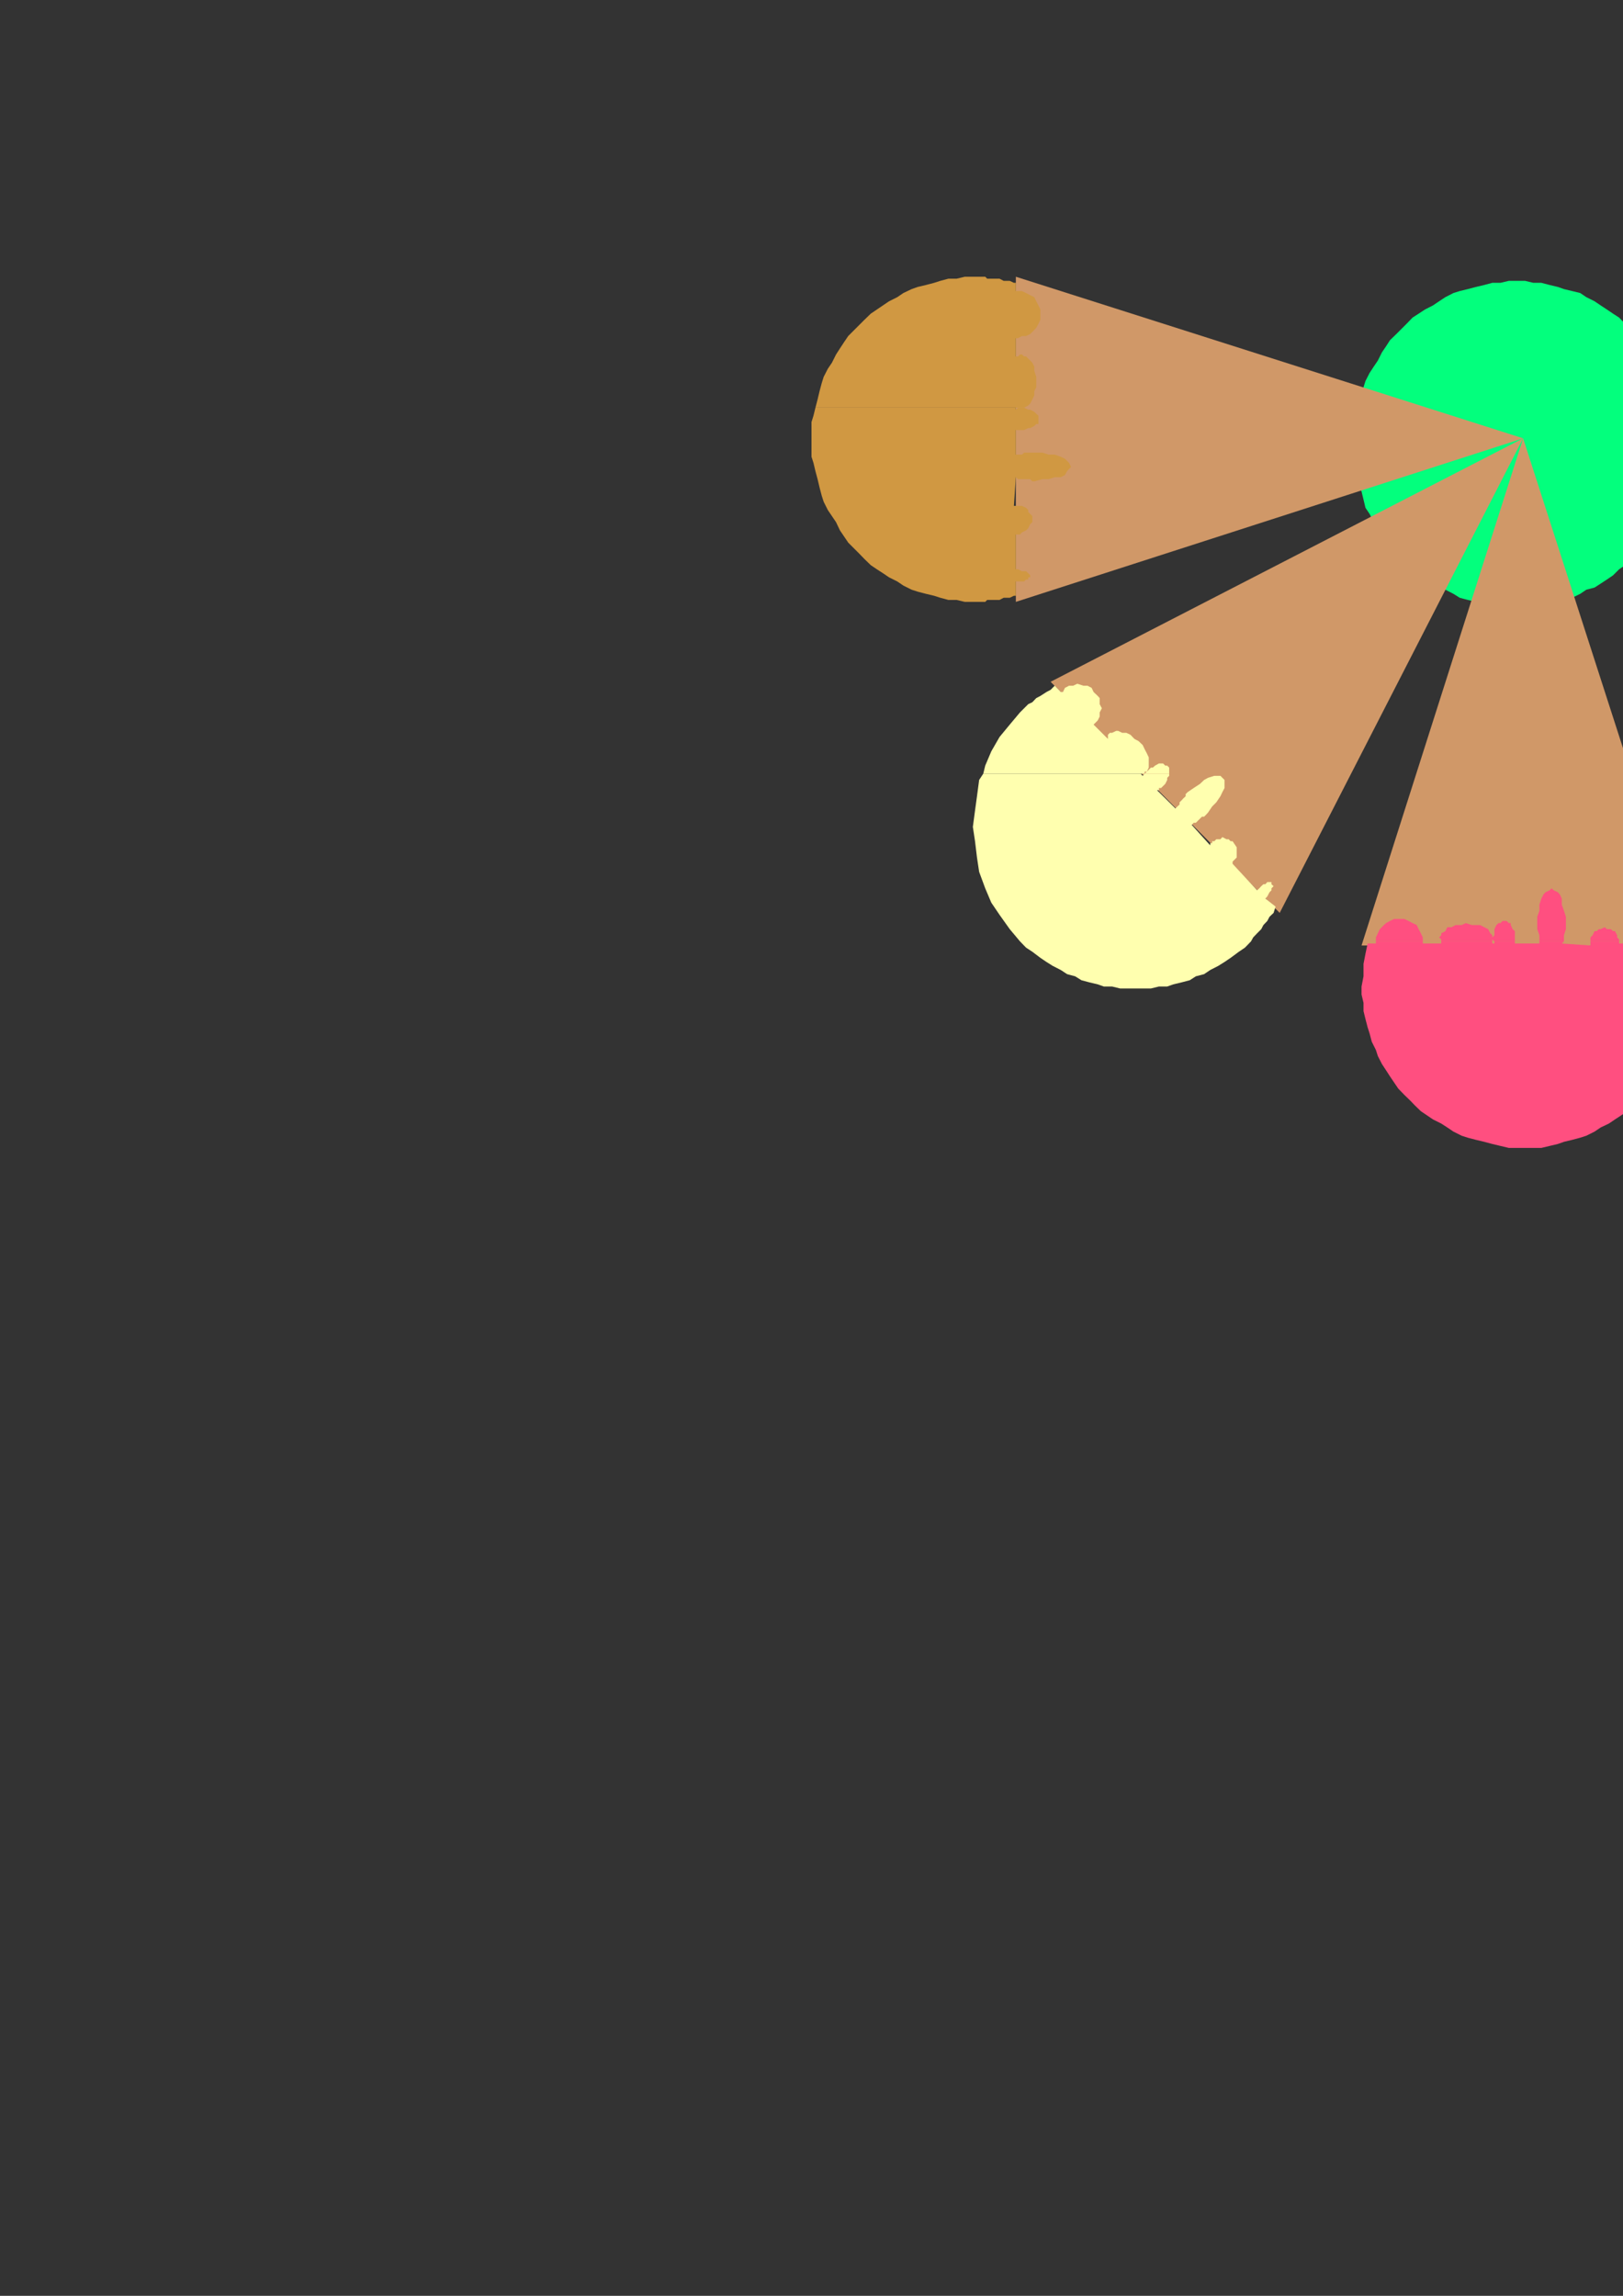 <?xml version="1.0" encoding="utf-8"?>
<!-- Created by UniConvertor 2.0rc4 (https://sk1project.net/) -->
<svg xmlns="http://www.w3.org/2000/svg" height="841.89pt" viewBox="0 0 595.276 841.89" width="595.276pt" version="1.1" xmlns:xlink="http://www.w3.org/1999/xlink" id="607a0a80-f60d-11ea-a6b4-dcc15c148e23">

<rect x="0" y="0" width="595.276" height="841.89" fill="#333333" stroke="none"/>

<g>
	<g>
		<path style="fill:#03ff7d;" d="M 556.334,222.225 L 559.358,222.225 562.382,222.225 565.334,221.505 568.358,221.505 571.382,220.713 573.614,219.993 576.638,219.201 579.59,217.761 581.822,216.249 584.846,215.457 587.078,214.017 589.382,212.505 591.614,210.993 593.846,208.761 596.078,207.249 598.382,205.017 600.614,202.713 602.126,200.481 604.358,198.249 605.87,196.017 607.382,193.713 608.822,191.481 610.334,188.457 611.126,186.225 612.638,183.201 613.358,180.249 614.078,178.017 614.87,174.993 615.59,171.969 615.59,169.017 615.59,165.993 616.382,162.969 615.59,160.017 615.59,156.993 615.59,153.969 614.87,151.017 614.078,147.993 613.358,144.969 612.638,142.017 611.126,139.713 610.334,136.761 608.822,134.457 607.382,132.225 605.87,129.201 604.358,126.969 602.126,124.737 600.614,122.505 598.382,120.993 596.078,118.761 593.846,116.457 591.614,115.017 589.382,113.505 587.078,111.993 584.846,110.481 581.822,108.969 579.59,107.457 576.638,106.737 573.614,106.017 571.382,105.225 568.358,104.505 565.334,103.713 562.382,103.713 559.358,102.993 556.334,102.993 553.382,102.993 550.358,103.713 547.334,103.713 544.382,104.505 541.358,105.225 538.334,106.017 535.382,106.737 533.078,107.457 530.126,108.969 527.822,110.481 525.59,111.993 522.638,113.505 520.334,115.017 518.102,116.457 515.87,118.761 513.638,120.993 512.126,122.505 509.822,124.737 508.382,126.969 506.87,129.201 505.358,132.225 503.846,134.457 502.334,136.761 500.822,139.713 500.102,142.017 499.382,144.969 498.59,147.993 497.87,151.017 497.078,153.969 496.358,156.993 496.358,160.017 496.358,162.969 496.358,165.993 496.358,169.017 497.078,171.969 497.87,174.993 498.59,178.017 499.382,180.249 500.102,183.201 500.822,186.225 502.334,188.457 503.846,191.481 505.358,193.713 506.87,196.017 508.382,198.249 509.822,200.481 512.126,202.713 513.638,205.017 515.87,207.249 518.102,208.761 520.334,210.993 522.638,212.505 525.59,214.017 527.822,215.457 530.126,216.249 533.078,217.761 535.382,219.201 538.334,219.993 541.358,220.713 544.382,221.505 547.334,221.505 550.358,222.225 553.382,222.225 556.334,222.225 Z" />
		<path style="stroke:#0e0d0c;stroke-width:0.0;stroke-miterlimit:10.433;fill:none;" d="M 556.334,222.225 L 559.358,222.225 562.382,222.225 565.334,221.505 568.358,221.505 571.382,220.713 573.614,219.993 576.638,219.201 579.59,217.761 581.822,216.249 584.846,215.457 587.078,214.017 589.382,212.505 591.614,210.993 593.846,208.761 596.078,207.249 598.382,205.017 600.614,202.713 602.126,200.481 604.358,198.249 605.87,196.017 607.382,193.713 608.822,191.481 610.334,188.457 611.126,186.225 612.638,183.201 613.358,180.249 614.078,178.017 614.87,174.993 615.59,171.969 615.59,169.017 615.59,165.993 616.382,162.969 615.59,160.017 615.59,156.993 615.59,153.969 614.87,151.017 614.078,147.993 613.358,144.969 612.638,142.017 611.126,139.713 610.334,136.761 608.822,134.457 607.382,132.225 605.87,129.201 604.358,126.969 602.126,124.737 600.614,122.505 598.382,120.993 596.078,118.761 593.846,116.457 591.614,115.017 589.382,113.505 587.078,111.993 584.846,110.481 581.822,108.969 579.59,107.457 576.638,106.737 573.614,106.017 571.382,105.225 568.358,104.505 565.334,103.713 562.382,103.713 559.358,102.993 556.334,102.993 553.382,102.993 550.358,103.713 547.334,103.713 544.382,104.505 541.358,105.225 538.334,106.017 535.382,106.737 533.078,107.457 530.126,108.969 527.822,110.481 525.59,111.993 522.638,113.505 520.334,115.017 518.102,116.457 515.87,118.761 513.638,120.993 512.126,122.505 509.822,124.737 508.382,126.969 506.87,129.201 505.358,132.225 503.846,134.457 502.334,136.761 500.822,139.713 500.102,142.017 499.382,144.969 498.59,147.993 497.87,151.017 497.078,153.969 496.358,156.993 496.358,160.017 496.358,162.969 496.358,165.993 496.358,169.017 497.078,171.969 497.87,174.993 498.59,178.017 499.382,180.249 500.102,183.201 500.822,186.225 502.334,188.457 503.846,191.481 505.358,193.713 506.87,196.017 508.382,198.249 509.822,200.481 512.126,202.713 513.638,205.017 515.87,207.249 518.102,208.761 520.334,210.993 522.638,212.505 525.59,214.017 527.822,215.457 530.126,216.249 533.078,217.761 535.382,219.201 538.334,219.993 541.358,220.713 544.382,221.505 547.334,221.505 550.358,222.225 553.382,222.225 556.334,222.225" />
		<path style="fill:#d09868;" d="M 385.334,250.017 L 469.358,334.761 558.638,160.737 385.334,250.017 Z" />
		<path style="stroke:#0e0d0c;stroke-width:0.0;stroke-miterlimit:10.433;fill:none;" d="M 385.334,250.017 L 469.358,334.761 558.638,160.737 385.334,250.017" />
		<path style="fill:#d09868;" d="M 499.382,346.713 L 618.614,346.713 558.638,160.737 499.382,346.713 Z" />
		<path style="stroke:#0e0d0c;stroke-width:0.0;stroke-miterlimit:10.433;fill:none;" d="M 499.382,346.713 L 618.614,346.713 558.638,160.737 499.382,346.713" />
		<path style="fill:#d09868;" d="M 372.59,101.481 L 372.59,220.713 558.638,160.737 372.59,101.481 Z" />
		<path style="stroke:#0e0d0c;stroke-width:0.0;stroke-miterlimit:10.433;fill:none;" d="M 372.59,101.481 L 372.59,220.713 558.638,160.737 372.59,101.481" />
		<path style="fill:#ffffaf;" d="M 360.638,283.713 L 361.358,280.761 363.59,275.505 366.614,270.249 370.358,265.713 374.102,261.249 375.614,259.737 377.126,258.225 378.638,257.505 380.078,255.993 381.59,255.201 383.822,253.761 385.334,252.969 386.846,251.457 389.078,253.761 389.078,253.761 389.078,253.761 389.078,253.761 389.87,253.761 390.59,252.249 392.102,251.457 393.614,251.457 395.126,250.737 397.358,251.457 398.87,251.457 400.382,252.249 401.102,253.761 402.614,255.201 403.334,255.993 403.334,258.225 404.126,259.737 403.334,261.249 403.334,262.761 402.614,264.201 401.822,264.993 401.102,265.713 401.102,265.713 401.102,265.713 401.102,265.713 406.358,270.969 406.358,270.249 406.358,270.249 406.358,269.457 407.078,268.737 407.87,268.737 409.382,268.017 410.102,268.017 411.614,268.737 413.126,268.737 414.638,269.457 416.078,270.969 417.59,271.761 419.102,273.201 419.822,274.713 420.614,276.225 421.334,277.737 421.334,279.249 421.334,280.761 421.334,281.481 420.614,282.993 422.126,281.481 422.846,281.481 423.638,280.761 425.078,279.969 425.87,279.969 426.59,279.969 427.382,280.761 428.102,280.761 428.822,281.481 428.822,282.201 428.822,282.993 428.822,283.713 419.822,283.713 419.822,283.713 420.614,282.993 420.614,282.993 419.822,282.993 419.822,283.713 419.102,283.713 418.382,283.713 418.382,283.713 360.638,283.713 Z" />
		<path style="fill:#ffffaf;" d="M 360.638,283.713 L 359.126,286.017 358.334,291.993 357.614,297.249 356.822,303.225 357.614,308.481 358.334,314.457 359.126,319.713 361.358,325.761 363.59,331.017 366.614,335.481 370.358,340.737 374.102,345.201 376.334,347.505 378.638,349.017 381.59,351.249 383.822,352.761 386.126,354.201 389.078,355.713 391.382,357.225 394.334,358.017 396.638,359.457 399.59,360.249 402.614,360.969 404.846,361.761 407.87,361.761 410.822,362.481 413.846,362.481 416.078,362.481 419.102,362.481 422.126,362.481 425.078,361.761 428.102,361.761 430.334,360.969 433.358,360.249 436.382,359.457 438.614,358.017 441.638,357.225 443.87,355.713 446.822,354.201 449.126,352.761 451.358,351.249 454.382,349.017 456.614,347.505 458.846,345.201 459.638,343.761 461.078,342.249 462.59,340.737 463.382,339.225 464.822,337.713 465.614,336.201 467.126,334.761 467.846,332.457 464.102,329.505 464.102,329.505 464.102,329.505 464.102,329.505 464.102,329.505 464.822,328.713 465.614,327.201 466.334,326.481 466.334,325.761 466.334,325.761 467.126,324.969 466.334,324.249 466.334,324.249 466.334,323.457 465.614,323.457 464.822,323.457 464.102,324.249 463.382,324.249 462.59,324.969 461.87,325.761 461.078,326.481 452.078,316.761 452.078,316.761 452.078,316.761 452.078,316.761 452.078,315.969 453.59,314.457 453.59,313.017 453.59,310.713 452.078,308.481 451.358,308.481 450.638,307.761 449.846,307.761 448.334,306.969 447.614,307.761 446.102,307.761 445.382,308.481 444.59,308.481 444.59,309.201 444.59,309.201 443.87,309.201 443.87,309.993 437.102,302.505 437.822,301.713 438.614,301.713 439.334,300.993 440.126,300.201 440.846,299.481 441.638,299.481 442.358,298.761 443.078,297.969 444.59,295.737 446.102,294.225 447.614,291.993 448.334,290.481 449.126,288.969 449.126,287.457 449.126,286.017 448.334,285.225 447.614,284.505 446.822,284.505 445.382,284.505 443.078,285.225 441.638,286.017 440.126,287.457 437.822,288.969 435.59,290.481 434.87,291.201 434.87,291.993 434.078,292.713 433.358,293.505 432.638,294.225 432.638,295.017 431.846,295.737 431.126,296.457 424.358,289.761 425.078,289.761 425.078,288.969 425.87,288.969 426.59,288.249 427.382,287.457 428.102,286.017 428.102,285.225 428.822,284.505 428.822,283.713 419.822,283.713 419.822,283.713 419.102,284.505 418.382,283.713 360.638,283.713 Z" />
		<path style="stroke:#0e0d0c;stroke-width:0.0;stroke-miterlimit:10.433;fill:none;" d="M 464.102,329.505 L 464.102,329.505 464.102,329.505 464.102,329.505 464.102,329.505 464.822,328.713 465.614,327.201 466.334,326.481 466.334,325.761 466.334,325.761 467.126,324.969 466.334,324.249 466.334,324.249 466.334,323.457 465.614,323.457 464.822,323.457 464.102,324.249 463.382,324.249 462.59,324.969 461.87,325.761 461.078,326.481 452.078,316.761 452.078,316.761 452.078,316.761 452.078,316.761 452.078,315.969 453.59,314.457 453.59,313.017 453.59,310.713 452.078,308.481 451.358,308.481 450.638,307.761 449.846,307.761 448.334,306.969 447.614,307.761 446.102,307.761 445.382,308.481 444.59,308.481 444.59,309.201 444.59,309.201 443.87,309.201 443.87,309.993 437.102,302.505 437.822,301.713 438.614,301.713 439.334,300.993 440.126,300.201 440.846,299.481 441.638,299.481 442.358,298.761 443.078,297.969 444.59,295.737 446.102,294.225 447.614,291.993 448.334,290.481 449.126,288.969 449.126,287.457 449.126,286.017 448.334,285.225 447.614,284.505 446.822,284.505 445.382,284.505 443.078,285.225 441.638,286.017 440.126,287.457 437.822,288.969 435.59,290.481 434.87,291.201 434.87,291.993 434.078,292.713 433.358,293.505 432.638,294.225 432.638,295.017 431.846,295.737 431.126,296.457 424.358,289.761 425.078,289.761 425.078,288.969 425.87,288.969 426.59,288.249 427.382,287.457 428.102,286.017 428.102,285.225 428.822,284.505 428.822,282.993 428.822,282.201 428.822,281.481 428.102,280.761 427.382,280.761 426.59,279.969 425.87,279.969 425.078,279.969 423.638,280.761 422.846,281.481 422.126,281.481 420.614,282.993 421.334,281.481 421.334,280.761 421.334,279.249 421.334,277.737 420.614,276.225 419.822,274.713 419.102,273.201 417.59,271.761 416.078,270.969 414.638,269.457 413.126,268.737 411.614,268.737 410.102,268.017 409.382,268.017 407.87,268.737 407.078,268.737 406.358,269.457 406.358,270.249 406.358,270.249 406.358,270.969 401.102,265.713 401.102,265.713 401.102,265.713 401.102,265.713 401.822,264.993 402.614,264.201 403.334,262.761 403.334,261.249 404.126,259.737 403.334,258.225 403.334,255.993 402.614,255.201 401.102,253.761 400.382,252.249 398.87,251.457 397.358,251.457 395.126,250.737 393.614,251.457 392.102,251.457 390.59,252.249 389.87,253.761 389.078,253.761 389.078,253.761 389.078,253.761 389.078,253.761 386.846,251.457 385.334,252.969 383.822,253.761 381.59,255.201 380.078,255.993 378.638,257.505 377.126,258.225 375.614,259.737 374.102,261.249 370.358,265.713 366.614,270.249 363.59,275.505 361.358,280.761 359.126,286.017 358.334,291.993 357.614,297.249 356.822,303.225 357.614,308.481 358.334,314.457 359.126,319.713 361.358,325.761 363.59,331.017 366.614,335.481 370.358,340.737 374.102,345.201 376.334,347.505 378.638,349.017 381.59,351.249 383.822,352.761 386.126,354.201 389.078,355.713 391.382,357.225 394.334,358.017 396.638,359.457 399.59,360.249 402.614,360.969 404.846,361.761 407.87,361.761 410.822,362.481 413.846,362.481 416.078,362.481 419.102,362.481 422.126,362.481 425.078,361.761 428.102,361.761 430.334,360.969 433.358,360.249 436.382,359.457 438.614,358.017 441.638,357.225 443.87,355.713 446.822,354.201 449.126,352.761 451.358,351.249 454.382,349.017 456.614,347.505 458.846,345.201 459.638,343.761 461.078,342.249 462.59,340.737 463.382,339.225 464.822,337.713 465.614,336.201 467.126,334.761 467.846,332.457 464.102,329.505" />
		<path style="stroke:#0e0d0c;stroke-width:0.0;stroke-miterlimit:10.433;fill:none;" d="M 418.382,283.713 L 419.102,283.713 419.822,283.713 419.822,282.993 420.614,282.993 420.614,282.993 419.822,283.713 419.822,283.713 419.102,284.505 418.382,283.713" />
		<path style="fill:#ff4f80;" d="M 504.638,345.201 L 504.638,345.201 504.638,343.761 505.358,342.249 506.078,340.737 507.59,339.225 508.382,338.505 509.822,337.713 511.334,336.993 513.638,336.993 515.078,336.993 516.59,337.713 518.102,338.505 519.614,339.225 520.334,340.737 521.126,342.249 521.846,343.761 521.846,345.201 521.846,345.201 504.638,345.201 Z" />
		<path style="fill:#ff4f80;" d="M 528.614,345.201 L 528.614,345.201 528.614,344.481 527.822,343.761 528.614,342.969 528.614,342.249 530.126,341.457 530.846,340.017 532.358,340.017 533.87,339.225 536.102,339.225 537.614,338.505 539.846,339.225 541.358,339.225 542.87,339.225 544.382,340.017 545.822,340.737 546.614,342.249 547.334,342.969 547.334,343.761 548.126,342.969 548.126,341.457 548.126,340.737 548.846,339.225 549.638,338.505 550.358,338.505 551.078,337.713 551.87,337.713 552.59,337.713 553.382,338.505 554.102,338.505 554.102,339.225 554.822,340.737 555.614,341.457 555.614,342.969 555.614,343.761 555.614,344.481 555.614,345.201 555.614,345.201 548.126,345.201 548.126,345.201 547.334,344.481 547.334,344.481 547.334,345.201 547.334,345.201 547.334,345.201 528.614,345.201 Z" />
		<path style="fill:#ff4f80;" d="M 564.614,345.201 L 564.614,344.481 564.614,342.969 563.822,340.737 563.822,339.225 563.822,336.201 564.614,333.969 564.614,331.737 565.334,329.505 566.126,327.993 566.846,327.201 568.358,326.481 569.078,325.761 569.87,326.481 571.382,327.201 572.102,327.993 572.822,329.505 572.822,331.737 573.614,333.969 574.334,336.201 574.334,339.225 574.334,340.737 573.614,342.969 573.614,344.481 573.614,345.201 564.614,345.201 Z" />
		<path style="fill:#ff4f80;" d="M 583.334,345.201 L 583.334,344.481 583.334,343.761 584.126,342.969 584.846,341.457 585.638,341.457 586.358,340.737 587.078,340.737 588.59,340.017 589.382,340.737 590.822,340.737 591.614,341.457 592.334,341.457 593.126,342.969 593.126,343.761 593.846,344.481 593.846,345.201 583.334,345.201 Z" />
		<path style="fill:#ff4f80;" d="M 607.382,345.201 L 607.382,343.761 607.382,342.249 608.102,341.457 608.822,340.737 609.614,341.457 610.334,342.249 611.126,343.761 611.126,345.201 607.382,345.201 Z" />
		<path style="fill:#ff4f80;" d="M 504.638,345.201 L 504.638,345.201 504.638,345.993 504.638,345.993 504.638,345.993 501.614,345.993 500.822,349.737 500.102,353.481 500.102,358.017 499.382,361.761 499.382,364.713 500.102,367.737 500.102,370.761 500.822,373.713 501.614,376.737 502.334,378.969 503.126,381.993 504.638,385.017 505.358,387.249 506.87,390.201 508.382,392.505 509.822,394.737 511.334,396.969 512.846,399.201 515.078,401.505 517.382,403.737 518.822,405.249 521.126,407.481 523.358,408.993 525.59,410.505 528.614,412.017 530.846,413.457 533.078,414.969 536.102,416.481 538.334,417.201 541.358,417.993 544.382,418.713 547.334,419.505 550.358,420.225 553.382,420.945 556.334,420.945 559.358,420.945 562.382,420.945 565.334,420.945 568.358,420.225 571.382,419.505 573.614,418.713 576.638,417.993 579.59,417.201 581.822,416.481 584.846,414.969 587.078,413.457 590.102,412.017 592.334,410.505 594.638,408.993 596.87,407.481 599.102,405.249 601.334,403.737 602.846,401.505 605.078,399.201 606.59,396.969 608.102,394.737 609.614,392.505 611.126,390.201 612.638,387.249 614.078,385.017 614.87,381.993 615.59,378.969 616.382,376.737 617.102,373.713 617.822,370.761 618.614,367.737 618.614,364.713 618.614,361.761 618.614,358.017 617.822,353.481 617.102,349.737 616.382,345.993 611.126,345.993 611.126,345.993 611.126,345.993 611.126,345.993 611.126,345.993 611.126,345.201 607.382,345.201 607.382,345.993 593.846,345.993 593.846,345.993 593.846,345.993 593.846,345.993 593.846,345.993 593.846,345.201 583.334,345.201 583.334,345.993 583.334,345.993 583.334,345.993 583.334,346.713 583.334,346.713 572.822,345.993 573.614,345.201 564.614,345.201 564.614,345.993 555.614,345.993 555.614,345.993 555.614,345.201 548.126,345.201 548.126,345.993 548.126,345.993 546.614,345.993 547.334,345.993 547.334,345.201 528.614,345.201 528.614,345.993 529.334,345.993 521.846,345.993 521.846,345.993 521.846,345.993 521.846,345.201 521.846,345.201 504.638,345.201 Z" />
		<path style="stroke:#0e0d0c;stroke-width:0.0;stroke-miterlimit:10.433;fill:none;" d="M 611.126,345.993 L 611.126,345.993 611.126,345.993 611.126,345.993 611.126,345.993 611.126,343.761 610.334,342.249 609.614,341.457 608.822,340.737 608.102,341.457 607.382,342.249 607.382,343.761 607.382,345.993 593.846,345.993 593.846,345.993 593.846,345.993 593.846,345.993 593.846,345.993 593.846,344.481 593.126,343.761 593.126,342.969 592.334,341.457 591.614,341.457 590.822,340.737 589.382,340.737 588.59,340.017 587.078,340.737 586.358,340.737 585.638,341.457 584.846,341.457 584.126,342.969 583.334,343.761 583.334,344.481 583.334,345.993 583.334,345.993 583.334,345.993 583.334,346.713 583.334,346.713 572.822,345.993 573.614,344.481 573.614,342.969 574.334,340.737 574.334,339.225 574.334,336.201 573.614,333.969 572.822,331.737 572.822,329.505 572.102,327.993 571.382,327.201 569.87,326.481 569.078,325.761 568.358,326.481 566.846,327.201 566.126,327.993 565.334,329.505 564.614,331.737 564.614,333.969 563.822,336.201 563.822,339.225 563.822,340.737 564.614,342.969 564.614,344.481 564.614,345.993 555.614,345.993 555.614,345.993 555.614,345.201 555.614,344.481 555.614,343.761 555.614,342.969 555.614,341.457 554.822,340.737 554.102,339.225 554.102,338.505 553.382,338.505 552.59,337.713 551.87,337.713 551.078,337.713 550.358,338.505 549.638,338.505 548.846,339.225 548.126,340.737 548.126,341.457 548.126,342.969 547.334,343.761 547.334,342.969 546.614,342.249 545.822,340.737 544.382,340.017 542.87,339.225 541.358,339.225 539.846,339.225 537.614,338.505 536.102,339.225 533.87,339.225 532.358,340.017 530.846,340.017 530.126,341.457 528.614,342.249 528.614,342.969 527.822,343.761 528.614,344.481 528.614,345.201 528.614,345.993 529.334,345.993 521.846,345.993 521.846,345.993 521.846,345.993 521.846,345.201 521.846,345.201 521.846,343.761 521.126,342.249 520.334,340.737 519.614,339.225 518.102,338.505 516.59,337.713 515.078,336.993 513.638,336.993 511.334,336.993 509.822,337.713 508.382,338.505 507.59,339.225 506.078,340.737 505.358,342.249 504.638,343.761 504.638,345.201 504.638,345.201 504.638,345.993 504.638,345.993 504.638,345.993 501.614,345.993 500.822,349.737 500.102,353.481 500.102,358.017 499.382,361.761 499.382,364.713 500.102,367.737 500.102,370.761 500.822,373.713 501.614,376.737 502.334,378.969 503.126,381.993 504.638,385.017 505.358,387.249 506.87,390.201 508.382,392.505 509.822,394.737 511.334,396.969 512.846,399.201 515.078,401.505 517.382,403.737 518.822,405.249 521.126,407.481 523.358,408.993 525.59,410.505 528.614,412.017 530.846,413.457 533.078,414.969 536.102,416.481 538.334,417.201 541.358,417.993 544.382,418.713 547.334,419.505 550.358,420.225 553.382,420.945 556.334,420.945 559.358,420.945 562.382,420.945 565.334,420.945 568.358,420.225 571.382,419.505 573.614,418.713 576.638,417.993 579.59,417.201 581.822,416.481 584.846,414.969 587.078,413.457 590.102,412.017 592.334,410.505 594.638,408.993 596.87,407.481 599.102,405.249 601.334,403.737 602.846,401.505 605.078,399.201 606.59,396.969 608.102,394.737 609.614,392.505 611.126,390.201 612.638,387.249 614.078,385.017 614.87,381.993 615.59,378.969 616.382,376.737 617.102,373.713 617.822,370.761 618.614,367.737 618.614,364.713 618.614,361.761 618.614,358.017 617.822,353.481 617.102,349.737 616.382,345.993 611.126,345.993" />
		<path style="stroke:#0e0d0c;stroke-width:0.0;stroke-miterlimit:10.433;fill:none;" d="M 546.614,345.993 L 547.334,345.993 547.334,345.201 547.334,345.201 547.334,344.481 547.334,344.481 548.126,345.201 548.126,345.993 548.126,345.993 546.614,345.993" />
		<path style="fill:#d09842;" d="M 299.078,149.505 L 299.078,149.505 299.87,146.481 300.59,143.457 301.382,140.505 302.102,138.201 303.614,135.249 305.126,133.017 306.638,129.993 308.078,127.761 309.59,125.457 311.102,123.225 313.334,120.993 314.846,119.481 317.078,117.249 319.382,115.017 321.614,113.505 323.846,111.993 326.078,110.481 329.102,108.969 331.334,107.457 334.358,106.017 336.59,105.225 339.614,104.505 342.638,103.713 344.87,102.993 347.822,102.201 350.846,102.201 353.87,101.481 356.822,101.481 358.334,101.481 359.126,101.481 359.846,101.481 361.358,101.481 362.078,102.201 362.87,102.201 363.59,102.201 365.102,102.201 365.822,102.201 366.614,102.201 368.126,102.993 368.846,102.993 369.638,102.993 370.358,102.993 371.87,103.713 372.59,103.713 372.59,106.737 372.59,106.737 372.59,106.737 373.382,106.737 373.382,106.737 374.822,106.737 376.334,107.457 377.846,108.249 379.358,108.969 380.078,110.481 380.87,111.993 381.59,113.505 381.59,115.017 381.59,117.249 380.87,118.761 380.078,120.201 379.358,120.993 377.846,122.505 376.334,123.225 374.822,123.225 373.382,124.017 373.382,124.017 372.59,124.017 372.59,124.017 372.59,124.017 372.59,130.713 372.59,130.713 373.382,130.713 374.102,129.993 374.822,129.993 375.614,130.713 376.334,130.713 377.846,132.225 378.638,133.017 379.358,134.457 379.358,135.969 380.078,138.201 380.078,139.713 380.078,142.017 379.358,143.457 379.358,144.969 378.638,146.481 377.846,147.993 377.126,148.713 375.614,149.505 375.614,149.505 373.382,149.505 372.59,149.505 372.59,148.713 372.59,149.505 299.078,149.505 Z" />
		<path style="fill:#d09842;" d="M 299.078,149.505 L 298.358,152.457 297.638,154.761 297.638,157.713 297.638,160.737 297.638,164.481 297.638,167.505 298.358,169.737 299.078,172.761 299.87,175.713 300.59,178.737 301.382,181.761 302.102,183.993 303.614,187.017 305.126,189.249 306.638,191.481 308.078,194.505 309.59,196.737 311.102,198.969 313.334,201.201 314.846,202.713 317.078,205.017 319.382,207.249 321.614,208.761 323.846,210.201 326.078,211.713 329.102,213.225 331.334,214.737 334.358,216.249 336.59,216.969 339.614,217.761 342.638,218.481 344.87,219.201 347.822,219.993 350.846,219.993 353.87,220.713 356.822,220.713 358.334,220.713 359.126,220.713 359.846,220.713 361.358,220.713 362.078,219.993 362.87,219.993 363.59,219.993 365.102,219.993 365.822,219.993 366.614,219.993 368.126,219.201 368.846,219.201 369.638,219.201 370.358,219.201 371.87,218.481 372.59,218.481 372.59,213.225 372.59,213.225 372.59,213.225 372.59,213.225 372.59,213.225 373.382,213.225 374.822,213.225 375.614,213.225 376.334,212.505 377.126,212.505 377.126,211.713 377.846,211.713 377.846,210.993 377.846,210.993 377.126,210.201 377.126,210.201 376.334,209.481 375.614,209.481 374.822,209.481 373.382,208.761 372.59,208.761 372.59,196.017 372.59,196.017 372.59,196.017 372.59,196.017 373.382,196.017 374.102,196.017 374.822,195.225 376.334,194.505 377.126,193.713 377.126,193.713 377.846,192.201 378.638,191.481 378.638,190.761 378.638,189.249 377.846,188.457 377.126,187.737 377.126,187.017 376.334,186.225 374.822,185.505 374.102,185.505 373.382,185.505 372.59,185.505 372.59,185.505 372.59,185.505 371.87,185.505 372.59,174.993 373.382,175.713 374.102,175.713 374.822,175.713 375.614,175.713 377.126,175.713 377.846,175.713 378.638,176.505 379.358,176.505 382.382,175.713 384.614,175.713 386.846,174.993 389.078,174.993 390.59,174.201 391.382,172.761 392.102,171.969 392.822,171.249 392.102,169.737 391.382,169.017 390.59,168.225 389.078,167.505 386.846,166.713 384.614,166.713 382.382,165.993 379.358,165.993 378.638,165.993 377.846,165.993 377.126,165.993 375.614,165.993 374.822,166.713 374.102,166.713 373.382,166.713 372.59,166.713 372.59,156.993 372.59,157.713 373.382,157.713 374.102,157.713 374.822,157.713 375.614,157.713 377.126,156.993 377.846,156.993 379.358,156.201 380.078,155.481 380.87,155.481 380.87,154.761 380.87,153.969 380.87,152.457 380.87,152.457 380.078,151.737 379.358,151.017 377.846,150.225 377.126,150.225 375.614,149.505 374.822,149.505 375.614,149.505 373.382,149.505 373.382,149.505 373.382,149.505 374.102,149.505 374.102,149.505 373.382,149.505 373.382,149.505 372.59,150.225 372.59,149.505 299.078,149.505 Z" />
		<path style="stroke:#0e0d0c;stroke-width:0.0;stroke-miterlimit:10.433;fill:none;" d="M 372.59,213.225 L 372.59,213.225 372.59,213.225 372.59,213.225 372.59,213.225 373.382,213.225 374.822,213.225 375.614,213.225 376.334,212.505 377.126,212.505 377.126,211.713 377.846,211.713 377.846,210.993 377.846,210.993 377.126,210.201 377.126,210.201 376.334,209.481 375.614,209.481 374.822,209.481 373.382,208.761 372.59,208.761 372.59,196.017 372.59,196.017 372.59,196.017 372.59,196.017 373.382,196.017 374.102,196.017 374.822,195.225 376.334,194.505 377.126,193.713 377.126,193.713 377.846,192.201 378.638,191.481 378.638,190.761 378.638,189.249 377.846,188.457 377.126,187.737 377.126,187.017 376.334,186.225 374.822,185.505 374.102,185.505 373.382,185.505 372.59,185.505 372.59,185.505 372.59,185.505 371.87,185.505 372.59,174.993 373.382,175.713 374.102,175.713 374.822,175.713 375.614,175.713 377.126,175.713 377.846,175.713 378.638,176.505 379.358,176.505 382.382,175.713 384.614,175.713 386.846,174.993 389.078,174.993 390.59,174.201 391.382,172.761 392.102,171.969 392.822,171.249 392.102,169.737 391.382,169.017 390.59,168.225 389.078,167.505 386.846,166.713 384.614,166.713 382.382,165.993 379.358,165.993 378.638,165.993 377.846,165.993 377.126,165.993 375.614,165.993 374.822,166.713 374.102,166.713 373.382,166.713 372.59,166.713 372.59,156.993 372.59,157.713 373.382,157.713 374.102,157.713 374.822,157.713 375.614,157.713 377.126,156.993 377.846,156.993 379.358,156.201 380.078,155.481 380.87,155.481 380.87,154.761 380.87,153.969 380.87,152.457 380.87,152.457 380.078,151.737 379.358,151.017 377.846,150.225 377.126,150.225 375.614,149.505 374.822,149.505 375.614,149.505 377.126,148.713 377.846,147.993 378.638,146.481 379.358,144.969 379.358,143.457 380.078,142.017 380.078,139.713 380.078,138.201 379.358,135.969 379.358,134.457 378.638,133.017 377.846,132.225 376.334,130.713 375.614,130.713 374.822,129.993 374.102,129.993 373.382,130.713 372.59,130.713 372.59,130.713 372.59,124.017 372.59,124.017 372.59,124.017 373.382,124.017 373.382,124.017 374.822,123.225 376.334,123.225 377.846,122.505 379.358,120.993 380.078,120.201 380.87,118.761 381.59,117.249 381.59,115.017 381.59,113.505 380.87,111.993 380.078,110.481 379.358,108.969 377.846,108.249 376.334,107.457 374.822,106.737 373.382,106.737 373.382,106.737 372.59,106.737 372.59,106.737 372.59,106.737 372.59,103.713 371.87,103.713 370.358,102.993 369.638,102.993 368.846,102.993 368.126,102.993 366.614,102.201 365.822,102.201 365.102,102.201 363.59,102.201 362.87,102.201 362.078,102.201 361.358,101.481 359.846,101.481 359.126,101.481 358.334,101.481 356.822,101.481 353.87,101.481 350.846,102.201 347.822,102.201 344.87,102.993 342.638,103.713 339.614,104.505 336.59,105.225 334.358,106.017 331.334,107.457 329.102,108.969 326.078,110.481 323.846,111.993 321.614,113.505 319.382,115.017 317.078,117.249 314.846,119.481 313.334,120.993 311.102,123.225 309.59,125.457 308.078,127.761 306.638,129.993 305.126,133.017 303.614,135.249 302.102,138.201 301.382,140.505 300.59,143.457 299.87,146.481 299.078,149.505 298.358,152.457 297.638,154.761 297.638,157.713 297.638,160.737 297.638,164.481 297.638,167.505 298.358,169.737 299.078,172.761 299.87,175.713 300.59,178.737 301.382,181.761 302.102,183.993 303.614,187.017 305.126,189.249 306.638,191.481 308.078,194.505 309.59,196.737 311.102,198.969 313.334,201.201 314.846,202.713 317.078,205.017 319.382,207.249 321.614,208.761 323.846,210.201 326.078,211.713 329.102,213.225 331.334,214.737 334.358,216.249 336.59,216.969 339.614,217.761 342.638,218.481 344.87,219.201 347.822,219.993 350.846,219.993 353.87,220.713 356.822,220.713 358.334,220.713 359.126,220.713 359.846,220.713 361.358,220.713 362.078,219.993 362.87,219.993 363.59,219.993 365.102,219.993 365.822,219.993 366.614,219.993 368.126,219.201 368.846,219.201 369.638,219.201 370.358,219.201 371.87,218.481 372.59,218.481 372.59,213.225" />
		<path style="stroke:#0e0d0c;stroke-width:0.0;stroke-miterlimit:10.433;fill:none;" d="M 372.59,148.713 L 372.59,149.505 373.382,149.505 373.382,149.505 374.102,149.505 374.102,149.505 373.382,149.505 373.382,149.505 372.59,150.225 372.59,148.713" />
	</g>
</g>
<g>
</g>
<g>
</g>
<g>
</g>
</svg>